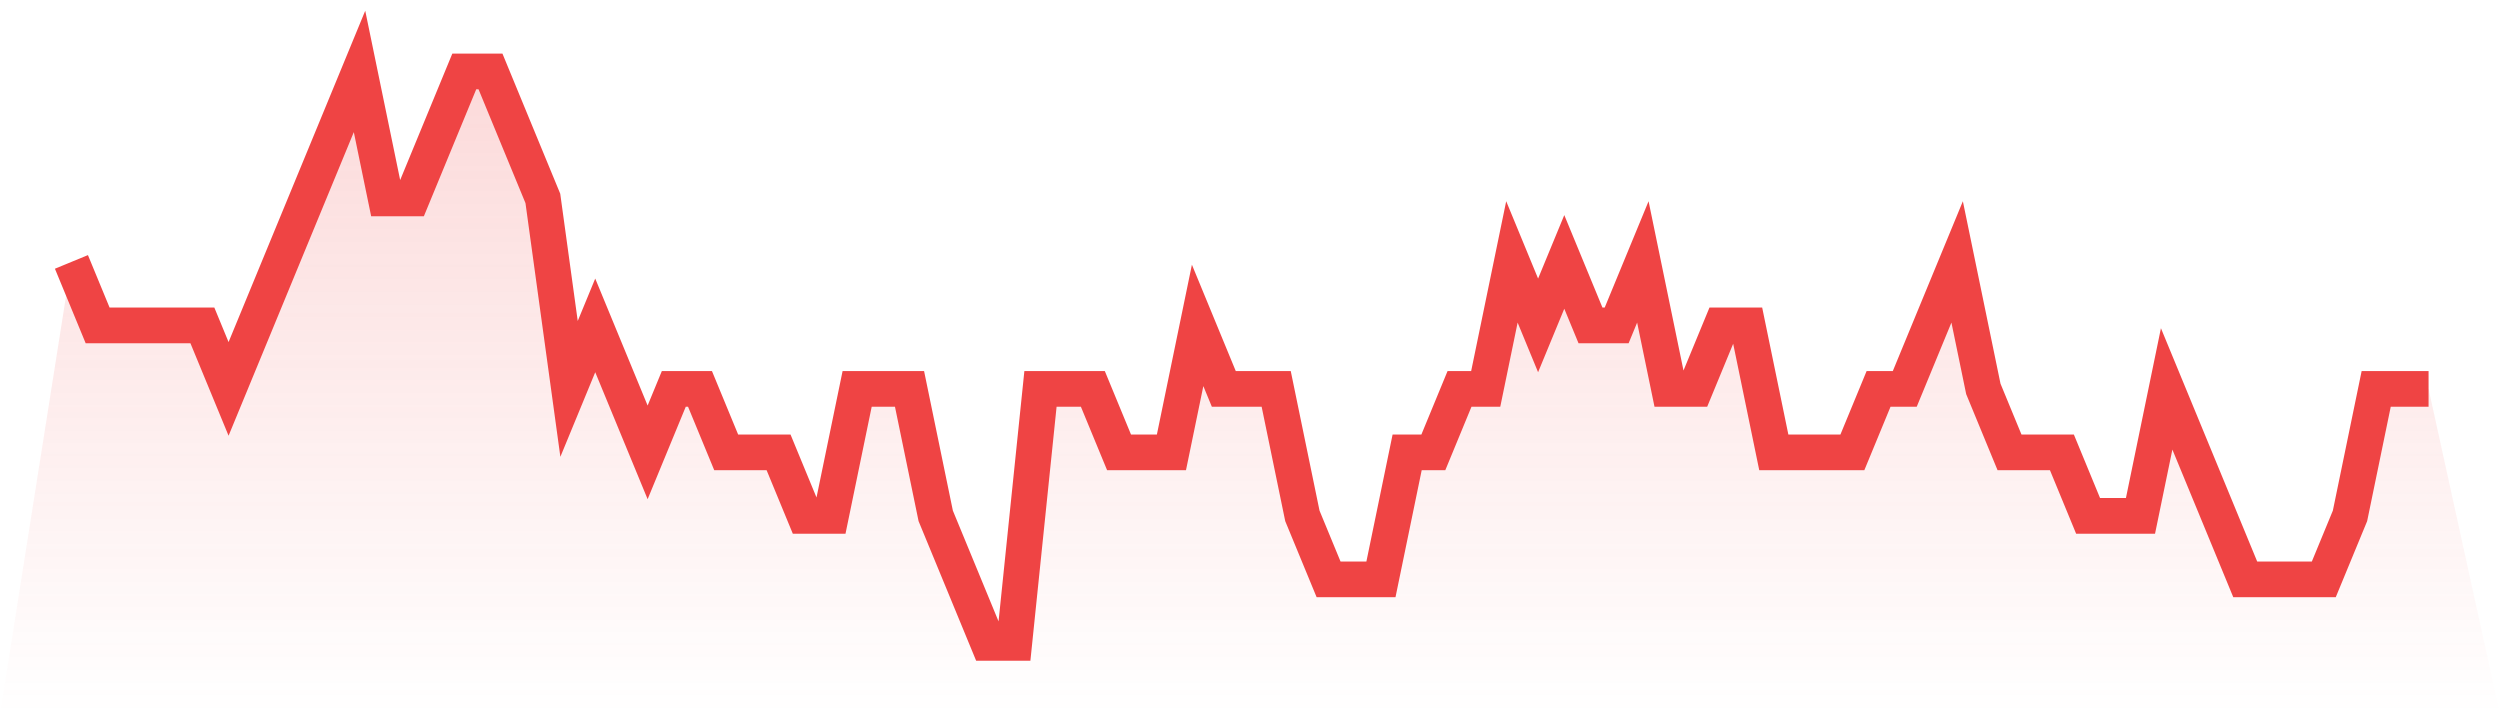 <svg viewBox="0 0 140 40" xmlns="http://www.w3.org/2000/svg">
<defs>
<linearGradient id="gradient" x1="0" x2="0" y1="0" y2="1">
<stop offset="0%" stop-color="#ef4444" stop-opacity="0.2"/>
<stop offset="100%" stop-color="#ef4444" stop-opacity="0"/>
</linearGradient>
</defs>
<path d="M4,14.667 L4,14.667 L5.467,18.222 L6.933,18.222 L8.4,18.222 L9.867,18.222 L11.333,18.222 L12.8,21.778 L14.267,18.222 L15.733,14.667 L17.2,11.111 L18.667,7.556 L20.133,4 L21.6,11.111 L23.067,11.111 L24.533,7.556 L26,4 L27.467,4 L28.933,7.556 L30.4,11.111 L31.867,21.778 L33.333,18.222 L34.8,21.778 L36.267,25.333 L37.733,21.778 L39.2,21.778 L40.667,25.333 L42.133,25.333 L43.6,25.333 L45.067,28.889 L46.533,28.889 L48,21.778 L49.467,21.778 L50.933,21.778 L52.4,28.889 L53.867,32.444 L55.333,36 L56.8,36 L58.267,21.778 L59.733,21.778 L61.2,21.778 L62.667,25.333 L64.133,25.333 L65.6,25.333 L67.067,18.222 L68.533,21.778 L70,21.778 L71.467,21.778 L72.933,28.889 L74.4,32.444 L75.867,32.444 L77.333,32.444 L78.8,25.333 L80.267,25.333 L81.733,21.778 L83.2,21.778 L84.667,14.667 L86.133,18.222 L87.6,14.667 L89.067,18.222 L90.533,18.222 L92,14.667 L93.467,21.778 L94.933,21.778 L96.4,18.222 L97.867,18.222 L99.333,25.333 L100.8,25.333 L102.267,25.333 L103.733,25.333 L105.2,21.778 L106.667,21.778 L108.133,18.222 L109.6,14.667 L111.067,21.778 L112.533,25.333 L114,25.333 L115.467,25.333 L116.933,28.889 L118.4,28.889 L119.867,28.889 L121.333,21.778 L122.8,25.333 L124.267,28.889 L125.733,32.444 L127.2,32.444 L128.667,32.444 L130.133,32.444 L131.6,28.889 L133.067,21.778 L134.533,21.778 L136,21.778 L140,40 L0,40 z" fill="url(#gradient)"/>
<path d="M4,14.667 L4,14.667 L5.467,18.222 L6.933,18.222 L8.4,18.222 L9.867,18.222 L11.333,18.222 L12.8,21.778 L14.267,18.222 L15.733,14.667 L17.2,11.111 L18.667,7.556 L20.133,4 L21.6,11.111 L23.067,11.111 L24.533,7.556 L26,4 L27.467,4 L28.933,7.556 L30.4,11.111 L31.867,21.778 L33.333,18.222 L34.8,21.778 L36.267,25.333 L37.733,21.778 L39.2,21.778 L40.667,25.333 L42.133,25.333 L43.6,25.333 L45.067,28.889 L46.533,28.889 L48,21.778 L49.467,21.778 L50.933,21.778 L52.4,28.889 L53.867,32.444 L55.333,36 L56.8,36 L58.267,21.778 L59.733,21.778 L61.2,21.778 L62.667,25.333 L64.133,25.333 L65.6,25.333 L67.067,18.222 L68.533,21.778 L70,21.778 L71.467,21.778 L72.933,28.889 L74.4,32.444 L75.867,32.444 L77.333,32.444 L78.8,25.333 L80.267,25.333 L81.733,21.778 L83.2,21.778 L84.667,14.667 L86.133,18.222 L87.6,14.667 L89.067,18.222 L90.533,18.222 L92,14.667 L93.467,21.778 L94.933,21.778 L96.4,18.222 L97.867,18.222 L99.333,25.333 L100.8,25.333 L102.267,25.333 L103.733,25.333 L105.2,21.778 L106.667,21.778 L108.133,18.222 L109.6,14.667 L111.067,21.778 L112.533,25.333 L114,25.333 L115.467,25.333 L116.933,28.889 L118.4,28.889 L119.867,28.889 L121.333,21.778 L122.8,25.333 L124.267,28.889 L125.733,32.444 L127.2,32.444 L128.667,32.444 L130.133,32.444 L131.6,28.889 L133.067,21.778 L134.533,21.778 L136,21.778" fill="none" stroke="#ef4444" stroke-width="2"/>
</svg>